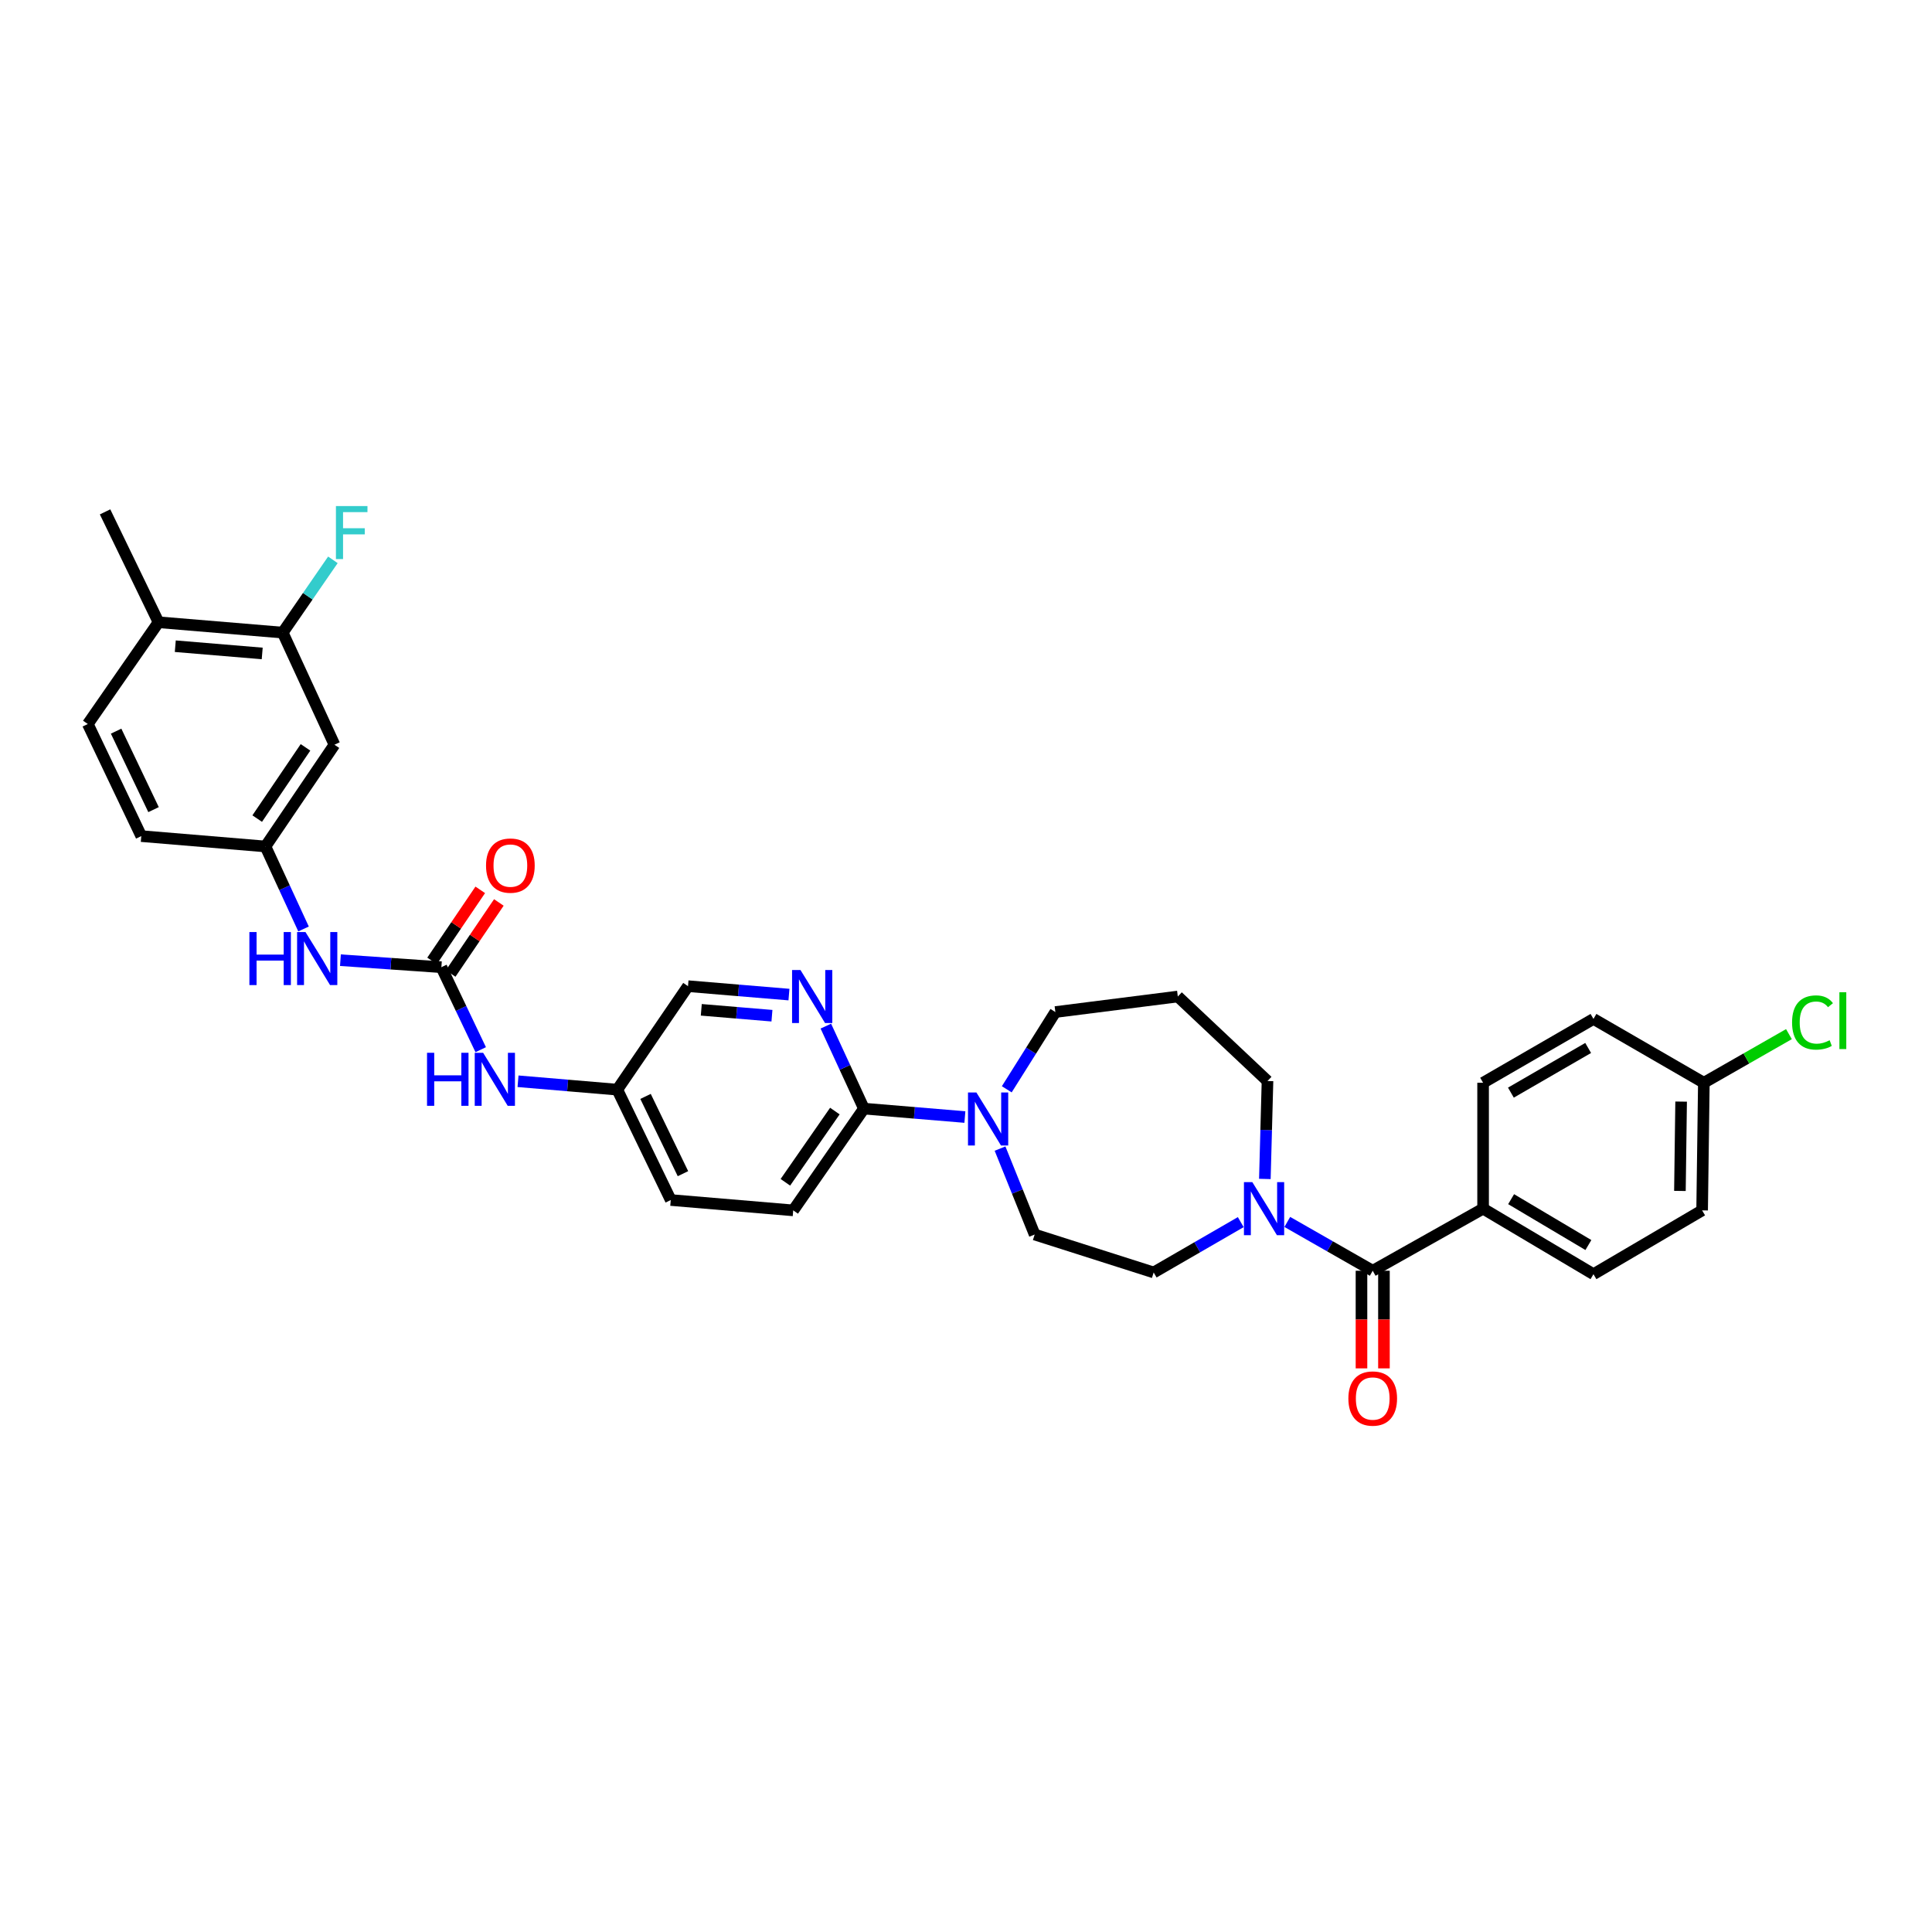 <?xml version='1.0' encoding='iso-8859-1'?>
<svg version='1.1' baseProfile='full'
              xmlns='http://www.w3.org/2000/svg'
                      xmlns:rdkit='http://www.rdkit.org/xml'
                      xmlns:xlink='http://www.w3.org/1999/xlink'
                  xml:space='preserve'
width='1000px' height='1000px' viewBox='0 0 1000 1000'>
<!-- END OF HEADER -->
<rect style='opacity:1.0;fill:#FFFFFF;stroke:none' width='1000' height='1000' x='0' y='0'> </rect>
<path class='bond-0' d='M 767.649,625.598 L 824.776,659.517' style='fill:none;fill-rule:evenodd;stroke:#000000;stroke-width:6px;stroke-linecap:butt;stroke-linejoin:miter;stroke-opacity:1' />
<path class='bond-0' d='M 782.155,620.686 L 822.144,644.43' style='fill:none;fill-rule:evenodd;stroke:#000000;stroke-width:6px;stroke-linecap:butt;stroke-linejoin:miter;stroke-opacity:1' />
<path class='bond-1' d='M 767.649,625.598 L 767.649,560.434' style='fill:none;fill-rule:evenodd;stroke:#000000;stroke-width:6px;stroke-linecap:butt;stroke-linejoin:miter;stroke-opacity:1' />
<path class='bond-2' d='M 767.649,625.598 L 710.515,657.734' style='fill:none;fill-rule:evenodd;stroke:#000000;stroke-width:6px;stroke-linecap:butt;stroke-linejoin:miter;stroke-opacity:1' />
<path class='bond-3' d='M 654.689,610.223 L 655.373,584.879' style='fill:none;fill-rule:evenodd;stroke:#0000FF;stroke-width:6px;stroke-linecap:butt;stroke-linejoin:miter;stroke-opacity:1' />
<path class='bond-3' d='M 655.373,584.879 L 656.057,559.535' style='fill:none;fill-rule:evenodd;stroke:#000000;stroke-width:6px;stroke-linecap:butt;stroke-linejoin:miter;stroke-opacity:1' />
<path class='bond-4' d='M 666.302,632.47 L 688.408,645.102' style='fill:none;fill-rule:evenodd;stroke:#0000FF;stroke-width:6px;stroke-linecap:butt;stroke-linejoin:miter;stroke-opacity:1' />
<path class='bond-4' d='M 688.408,645.102 L 710.515,657.734' style='fill:none;fill-rule:evenodd;stroke:#000000;stroke-width:6px;stroke-linecap:butt;stroke-linejoin:miter;stroke-opacity:1' />
<path class='bond-5' d='M 642.215,632.568 L 619.678,645.597' style='fill:none;fill-rule:evenodd;stroke:#0000FF;stroke-width:6px;stroke-linecap:butt;stroke-linejoin:miter;stroke-opacity:1' />
<path class='bond-5' d='M 619.678,645.597 L 597.14,658.626' style='fill:none;fill-rule:evenodd;stroke:#000000;stroke-width:6px;stroke-linecap:butt;stroke-linejoin:miter;stroke-opacity:1' />
<path class='bond-6' d='M 704.701,657.734 L 704.701,683' style='fill:none;fill-rule:evenodd;stroke:#000000;stroke-width:6px;stroke-linecap:butt;stroke-linejoin:miter;stroke-opacity:1' />
<path class='bond-6' d='M 704.701,683 L 704.701,708.267' style='fill:none;fill-rule:evenodd;stroke:#FF0000;stroke-width:6px;stroke-linecap:butt;stroke-linejoin:miter;stroke-opacity:1' />
<path class='bond-6' d='M 716.33,657.734 L 716.33,683' style='fill:none;fill-rule:evenodd;stroke:#000000;stroke-width:6px;stroke-linecap:butt;stroke-linejoin:miter;stroke-opacity:1' />
<path class='bond-6' d='M 716.33,683 L 716.33,708.267' style='fill:none;fill-rule:evenodd;stroke:#FF0000;stroke-width:6px;stroke-linecap:butt;stroke-linejoin:miter;stroke-opacity:1' />
<path class='bond-7' d='M 824.776,659.517 L 881.017,626.489' style='fill:none;fill-rule:evenodd;stroke:#000000;stroke-width:6px;stroke-linecap:butt;stroke-linejoin:miter;stroke-opacity:1' />
<path class='bond-8' d='M 767.649,560.434 L 824.776,527.399' style='fill:none;fill-rule:evenodd;stroke:#000000;stroke-width:6px;stroke-linecap:butt;stroke-linejoin:miter;stroke-opacity:1' />
<path class='bond-8' d='M 782.039,565.546 L 822.028,542.422' style='fill:none;fill-rule:evenodd;stroke:#000000;stroke-width:6px;stroke-linecap:butt;stroke-linejoin:miter;stroke-opacity:1' />
<path class='bond-9' d='M 146.328,327.436 L 82.055,322.08' style='fill:none;fill-rule:evenodd;stroke:#000000;stroke-width:6px;stroke-linecap:butt;stroke-linejoin:miter;stroke-opacity:1' />
<path class='bond-9' d='M 135.721,338.222 L 90.73,334.473' style='fill:none;fill-rule:evenodd;stroke:#000000;stroke-width:6px;stroke-linecap:butt;stroke-linejoin:miter;stroke-opacity:1' />
<path class='bond-10' d='M 146.328,327.436 L 173.108,385.461' style='fill:none;fill-rule:evenodd;stroke:#000000;stroke-width:6px;stroke-linecap:butt;stroke-linejoin:miter;stroke-opacity:1' />
<path class='bond-11' d='M 146.328,327.436 L 159.316,308.603' style='fill:none;fill-rule:evenodd;stroke:#000000;stroke-width:6px;stroke-linecap:butt;stroke-linejoin:miter;stroke-opacity:1' />
<path class='bond-11' d='M 159.316,308.603 L 172.305,289.77' style='fill:none;fill-rule:evenodd;stroke:#33CCCC;stroke-width:6px;stroke-linecap:butt;stroke-linejoin:miter;stroke-opacity:1' />
<path class='bond-12' d='M 248.819,543.314 L 238.639,521.966' style='fill:none;fill-rule:evenodd;stroke:#0000FF;stroke-width:6px;stroke-linecap:butt;stroke-linejoin:miter;stroke-opacity:1' />
<path class='bond-12' d='M 238.639,521.966 L 228.458,500.619' style='fill:none;fill-rule:evenodd;stroke:#000000;stroke-width:6px;stroke-linecap:butt;stroke-linejoin:miter;stroke-opacity:1' />
<path class='bond-13' d='M 268.129,559.658 L 293.82,561.829' style='fill:none;fill-rule:evenodd;stroke:#0000FF;stroke-width:6px;stroke-linecap:butt;stroke-linejoin:miter;stroke-opacity:1' />
<path class='bond-13' d='M 293.82,561.829 L 319.511,564' style='fill:none;fill-rule:evenodd;stroke:#000000;stroke-width:6px;stroke-linecap:butt;stroke-linejoin:miter;stroke-opacity:1' />
<path class='bond-14' d='M 228.458,500.619 L 202.331,498.804' style='fill:none;fill-rule:evenodd;stroke:#000000;stroke-width:6px;stroke-linecap:butt;stroke-linejoin:miter;stroke-opacity:1' />
<path class='bond-14' d='M 202.331,498.804 L 176.205,496.989' style='fill:none;fill-rule:evenodd;stroke:#0000FF;stroke-width:6px;stroke-linecap:butt;stroke-linejoin:miter;stroke-opacity:1' />
<path class='bond-15' d='M 233.271,503.882 L 245.737,485.495' style='fill:none;fill-rule:evenodd;stroke:#000000;stroke-width:6px;stroke-linecap:butt;stroke-linejoin:miter;stroke-opacity:1' />
<path class='bond-15' d='M 245.737,485.495 L 258.203,467.108' style='fill:none;fill-rule:evenodd;stroke:#FF0000;stroke-width:6px;stroke-linecap:butt;stroke-linejoin:miter;stroke-opacity:1' />
<path class='bond-15' d='M 223.645,497.356 L 236.112,478.969' style='fill:none;fill-rule:evenodd;stroke:#000000;stroke-width:6px;stroke-linecap:butt;stroke-linejoin:miter;stroke-opacity:1' />
<path class='bond-15' d='M 236.112,478.969 L 248.578,460.582' style='fill:none;fill-rule:evenodd;stroke:#FF0000;stroke-width:6px;stroke-linecap:butt;stroke-linejoin:miter;stroke-opacity:1' />
<path class='bond-16' d='M 157.113,480.834 L 147.256,459.482' style='fill:none;fill-rule:evenodd;stroke:#0000FF;stroke-width:6px;stroke-linecap:butt;stroke-linejoin:miter;stroke-opacity:1' />
<path class='bond-16' d='M 147.256,459.482 L 137.399,438.13' style='fill:none;fill-rule:evenodd;stroke:#000000;stroke-width:6px;stroke-linecap:butt;stroke-linejoin:miter;stroke-opacity:1' />
<path class='bond-17' d='M 82.055,322.08 L 45.455,374.749' style='fill:none;fill-rule:evenodd;stroke:#000000;stroke-width:6px;stroke-linecap:butt;stroke-linejoin:miter;stroke-opacity:1' />
<path class='bond-18' d='M 82.055,322.08 L 54.383,264.946' style='fill:none;fill-rule:evenodd;stroke:#000000;stroke-width:6px;stroke-linecap:butt;stroke-linejoin:miter;stroke-opacity:1' />
<path class='bond-19' d='M 410.57,626.489 L 447.165,573.82' style='fill:none;fill-rule:evenodd;stroke:#000000;stroke-width:6px;stroke-linecap:butt;stroke-linejoin:miter;stroke-opacity:1' />
<path class='bond-19' d='M 406.509,611.953 L 432.125,575.085' style='fill:none;fill-rule:evenodd;stroke:#000000;stroke-width:6px;stroke-linecap:butt;stroke-linejoin:miter;stroke-opacity:1' />
<path class='bond-20' d='M 410.57,626.489 L 347.183,621.133' style='fill:none;fill-rule:evenodd;stroke:#000000;stroke-width:6px;stroke-linecap:butt;stroke-linejoin:miter;stroke-opacity:1' />
<path class='bond-21' d='M 517.622,594.512 L 526.582,616.751' style='fill:none;fill-rule:evenodd;stroke:#0000FF;stroke-width:6px;stroke-linecap:butt;stroke-linejoin:miter;stroke-opacity:1' />
<path class='bond-21' d='M 526.582,616.751 L 535.543,638.991' style='fill:none;fill-rule:evenodd;stroke:#000000;stroke-width:6px;stroke-linecap:butt;stroke-linejoin:miter;stroke-opacity:1' />
<path class='bond-22' d='M 521.103,563.819 L 533.679,543.826' style='fill:none;fill-rule:evenodd;stroke:#0000FF;stroke-width:6px;stroke-linecap:butt;stroke-linejoin:miter;stroke-opacity:1' />
<path class='bond-22' d='M 533.679,543.826 L 546.255,523.833' style='fill:none;fill-rule:evenodd;stroke:#000000;stroke-width:6px;stroke-linecap:butt;stroke-linejoin:miter;stroke-opacity:1' />
<path class='bond-23' d='M 499.423,578.175 L 473.294,575.998' style='fill:none;fill-rule:evenodd;stroke:#0000FF;stroke-width:6px;stroke-linecap:butt;stroke-linejoin:miter;stroke-opacity:1' />
<path class='bond-23' d='M 473.294,575.998 L 447.165,573.82' style='fill:none;fill-rule:evenodd;stroke:#000000;stroke-width:6px;stroke-linecap:butt;stroke-linejoin:miter;stroke-opacity:1' />
<path class='bond-24' d='M 447.165,573.82 L 437.31,552.468' style='fill:none;fill-rule:evenodd;stroke:#000000;stroke-width:6px;stroke-linecap:butt;stroke-linejoin:miter;stroke-opacity:1' />
<path class='bond-24' d='M 437.31,552.468 L 427.455,531.116' style='fill:none;fill-rule:evenodd;stroke:#0000FF;stroke-width:6px;stroke-linecap:butt;stroke-linejoin:miter;stroke-opacity:1' />
<path class='bond-25' d='M 408.364,514.794 L 382.238,512.617' style='fill:none;fill-rule:evenodd;stroke:#0000FF;stroke-width:6px;stroke-linecap:butt;stroke-linejoin:miter;stroke-opacity:1' />
<path class='bond-25' d='M 382.238,512.617 L 356.112,510.439' style='fill:none;fill-rule:evenodd;stroke:#000000;stroke-width:6px;stroke-linecap:butt;stroke-linejoin:miter;stroke-opacity:1' />
<path class='bond-25' d='M 399.56,525.73 L 381.272,524.206' style='fill:none;fill-rule:evenodd;stroke:#0000FF;stroke-width:6px;stroke-linecap:butt;stroke-linejoin:miter;stroke-opacity:1' />
<path class='bond-25' d='M 381.272,524.206 L 362.984,522.682' style='fill:none;fill-rule:evenodd;stroke:#000000;stroke-width:6px;stroke-linecap:butt;stroke-linejoin:miter;stroke-opacity:1' />
<path class='bond-26' d='M 656.057,559.535 L 609.636,515.796' style='fill:none;fill-rule:evenodd;stroke:#000000;stroke-width:6px;stroke-linecap:butt;stroke-linejoin:miter;stroke-opacity:1' />
<path class='bond-27' d='M 597.14,658.626 L 535.543,638.991' style='fill:none;fill-rule:evenodd;stroke:#000000;stroke-width:6px;stroke-linecap:butt;stroke-linejoin:miter;stroke-opacity:1' />
<path class='bond-28' d='M 609.636,515.796 L 546.255,523.833' style='fill:none;fill-rule:evenodd;stroke:#000000;stroke-width:6px;stroke-linecap:butt;stroke-linejoin:miter;stroke-opacity:1' />
<path class='bond-29' d='M 356.112,510.439 L 319.511,564' style='fill:none;fill-rule:evenodd;stroke:#000000;stroke-width:6px;stroke-linecap:butt;stroke-linejoin:miter;stroke-opacity:1' />
<path class='bond-30' d='M 319.511,564 L 347.183,621.133' style='fill:none;fill-rule:evenodd;stroke:#000000;stroke-width:6px;stroke-linecap:butt;stroke-linejoin:miter;stroke-opacity:1' />
<path class='bond-30' d='M 334.128,567.501 L 353.499,607.494' style='fill:none;fill-rule:evenodd;stroke:#000000;stroke-width:6px;stroke-linecap:butt;stroke-linejoin:miter;stroke-opacity:1' />
<path class='bond-31' d='M 45.455,374.749 L 73.126,432.774' style='fill:none;fill-rule:evenodd;stroke:#000000;stroke-width:6px;stroke-linecap:butt;stroke-linejoin:miter;stroke-opacity:1' />
<path class='bond-31' d='M 60.102,378.446 L 79.473,419.064' style='fill:none;fill-rule:evenodd;stroke:#000000;stroke-width:6px;stroke-linecap:butt;stroke-linejoin:miter;stroke-opacity:1' />
<path class='bond-32' d='M 73.126,432.774 L 137.399,438.13' style='fill:none;fill-rule:evenodd;stroke:#000000;stroke-width:6px;stroke-linecap:butt;stroke-linejoin:miter;stroke-opacity:1' />
<path class='bond-33' d='M 137.399,438.13 L 173.108,385.461' style='fill:none;fill-rule:evenodd;stroke:#000000;stroke-width:6px;stroke-linecap:butt;stroke-linejoin:miter;stroke-opacity:1' />
<path class='bond-33' d='M 133.13,423.703 L 158.126,386.835' style='fill:none;fill-rule:evenodd;stroke:#000000;stroke-width:6px;stroke-linecap:butt;stroke-linejoin:miter;stroke-opacity:1' />
<path class='bond-34' d='M 881.909,560.434 L 824.776,527.399' style='fill:none;fill-rule:evenodd;stroke:#000000;stroke-width:6px;stroke-linecap:butt;stroke-linejoin:miter;stroke-opacity:1' />
<path class='bond-35' d='M 881.909,560.434 L 903.929,547.849' style='fill:none;fill-rule:evenodd;stroke:#000000;stroke-width:6px;stroke-linecap:butt;stroke-linejoin:miter;stroke-opacity:1' />
<path class='bond-35' d='M 903.929,547.849 L 925.948,535.265' style='fill:none;fill-rule:evenodd;stroke:#00CC00;stroke-width:6px;stroke-linecap:butt;stroke-linejoin:miter;stroke-opacity:1' />
<path class='bond-36' d='M 881.909,560.434 L 881.017,626.489' style='fill:none;fill-rule:evenodd;stroke:#000000;stroke-width:6px;stroke-linecap:butt;stroke-linejoin:miter;stroke-opacity:1' />
<path class='bond-36' d='M 870.147,570.185 L 869.523,616.424' style='fill:none;fill-rule:evenodd;stroke:#000000;stroke-width:6px;stroke-linecap:butt;stroke-linejoin:miter;stroke-opacity:1' />
<path  class='atom-1' d='M 648.207 611.875
L 657.2 626.412
Q 658.092 627.846, 659.526 630.443
Q 660.961 633.041, 661.038 633.196
L 661.038 611.875
L 664.682 611.875
L 664.682 639.321
L 660.922 639.321
L 651.269 623.427
Q 650.145 621.566, 648.944 619.434
Q 647.781 617.302, 647.432 616.643
L 647.432 639.321
L 643.865 639.321
L 643.865 611.875
L 648.207 611.875
' fill='#0000FF'/>
<path  class='atom-3' d='M 697.917 723.874
Q 697.917 717.284, 701.173 713.601
Q 704.429 709.918, 710.515 709.918
Q 716.602 709.918, 719.858 713.601
Q 723.114 717.284, 723.114 723.874
Q 723.114 730.541, 719.819 734.34
Q 716.524 738.101, 710.515 738.101
Q 704.468 738.101, 701.173 734.34
Q 697.917 730.58, 697.917 723.874
M 710.515 734.999
Q 714.702 734.999, 716.95 732.208
Q 719.238 729.378, 719.238 723.874
Q 719.238 718.485, 716.95 715.772
Q 714.702 713.02, 710.515 713.02
Q 706.329 713.02, 704.042 715.733
Q 701.793 718.447, 701.793 723.874
Q 701.793 729.417, 704.042 732.208
Q 706.329 734.999, 710.515 734.999
' fill='#FF0000'/>
<path  class='atom-7' d='M 221.028 544.921
L 224.75 544.921
L 224.75 556.589
L 238.783 556.589
L 238.783 544.921
L 242.504 544.921
L 242.504 572.367
L 238.783 572.367
L 238.783 559.691
L 224.75 559.691
L 224.75 572.367
L 221.028 572.367
L 221.028 544.921
' fill='#0000FF'/>
<path  class='atom-7' d='M 250.063 544.921
L 259.057 559.458
Q 259.948 560.892, 261.383 563.49
Q 262.817 566.087, 262.895 566.242
L 262.895 544.921
L 266.538 544.921
L 266.538 572.367
L 262.778 572.367
L 253.126 556.473
Q 252.002 554.612, 250.8 552.48
Q 249.637 550.348, 249.288 549.689
L 249.288 572.367
L 245.722 572.367
L 245.722 544.921
L 250.063 544.921
' fill='#0000FF'/>
<path  class='atom-9' d='M 129.084 482.432
L 132.805 482.432
L 132.805 494.1
L 146.838 494.1
L 146.838 482.432
L 150.56 482.432
L 150.56 509.877
L 146.838 509.877
L 146.838 497.201
L 132.805 497.201
L 132.805 509.877
L 129.084 509.877
L 129.084 482.432
' fill='#0000FF'/>
<path  class='atom-9' d='M 158.119 482.432
L 167.112 496.969
Q 168.004 498.403, 169.438 501
Q 170.873 503.597, 170.95 503.752
L 170.95 482.432
L 174.594 482.432
L 174.594 509.877
L 170.834 509.877
L 161.181 493.984
Q 160.057 492.123, 158.855 489.991
Q 157.692 487.859, 157.344 487.2
L 157.344 509.877
L 153.777 509.877
L 153.777 482.432
L 158.119 482.432
' fill='#0000FF'/>
<path  class='atom-10' d='M 251.569 448.028
Q 251.569 441.438, 254.825 437.755
Q 258.081 434.072, 264.167 434.072
Q 270.253 434.072, 273.51 437.755
Q 276.766 441.438, 276.766 448.028
Q 276.766 454.695, 273.471 458.494
Q 270.176 462.254, 264.167 462.254
Q 258.12 462.254, 254.825 458.494
Q 251.569 454.734, 251.569 448.028
M 264.167 459.153
Q 268.354 459.153, 270.602 456.362
Q 272.89 453.532, 272.89 448.028
Q 272.89 442.639, 270.602 439.926
Q 268.354 437.173, 264.167 437.173
Q 259.981 437.173, 257.694 439.887
Q 255.445 442.6, 255.445 448.028
Q 255.445 453.571, 257.694 456.362
Q 259.981 459.153, 264.167 459.153
' fill='#FF0000'/>
<path  class='atom-13' d='M 505.377 565.454
L 514.37 579.991
Q 515.262 581.425, 516.696 584.022
Q 518.131 586.619, 518.208 586.774
L 518.208 565.454
L 521.852 565.454
L 521.852 592.899
L 518.092 592.899
L 508.439 577.006
Q 507.315 575.145, 506.113 573.013
Q 504.95 570.881, 504.602 570.222
L 504.602 592.899
L 501.035 592.899
L 501.035 565.454
L 505.377 565.454
' fill='#0000FF'/>
<path  class='atom-15' d='M 414.318 502.073
L 423.311 516.61
Q 424.203 518.044, 425.637 520.641
Q 427.071 523.238, 427.149 523.393
L 427.149 502.073
L 430.793 502.073
L 430.793 529.518
L 427.033 529.518
L 417.38 513.625
Q 416.256 511.764, 415.054 509.632
Q 413.891 507.5, 413.542 506.841
L 413.542 529.518
L 409.976 529.518
L 409.976 502.073
L 414.318 502.073
' fill='#0000FF'/>
<path  class='atom-28' d='M 173.877 261.936
L 190.197 261.936
L 190.197 265.076
L 177.56 265.076
L 177.56 273.41
L 188.802 273.41
L 188.802 276.589
L 177.56 276.589
L 177.56 289.381
L 173.877 289.381
L 173.877 261.936
' fill='#33CCCC'/>
<path  class='atom-33' d='M 927.568 529.241
Q 927.568 522.418, 930.747 518.851
Q 933.964 515.246, 940.05 515.246
Q 945.71 515.246, 948.734 519.239
L 946.175 521.332
Q 943.965 518.425, 940.05 518.425
Q 935.902 518.425, 933.693 521.216
Q 931.522 523.968, 931.522 529.241
Q 931.522 534.668, 933.77 537.459
Q 936.057 540.25, 940.477 540.25
Q 943.5 540.25, 947.028 538.428
L 948.113 541.335
Q 946.679 542.266, 944.508 542.808
Q 942.337 543.351, 939.934 543.351
Q 933.964 543.351, 930.747 539.707
Q 927.568 536.063, 927.568 529.241
' fill='#00CC00'/>
<path  class='atom-33' d='M 952.067 513.579
L 955.634 513.579
L 955.634 543.002
L 952.067 543.002
L 952.067 513.579
' fill='#00CC00'/>
</svg>
